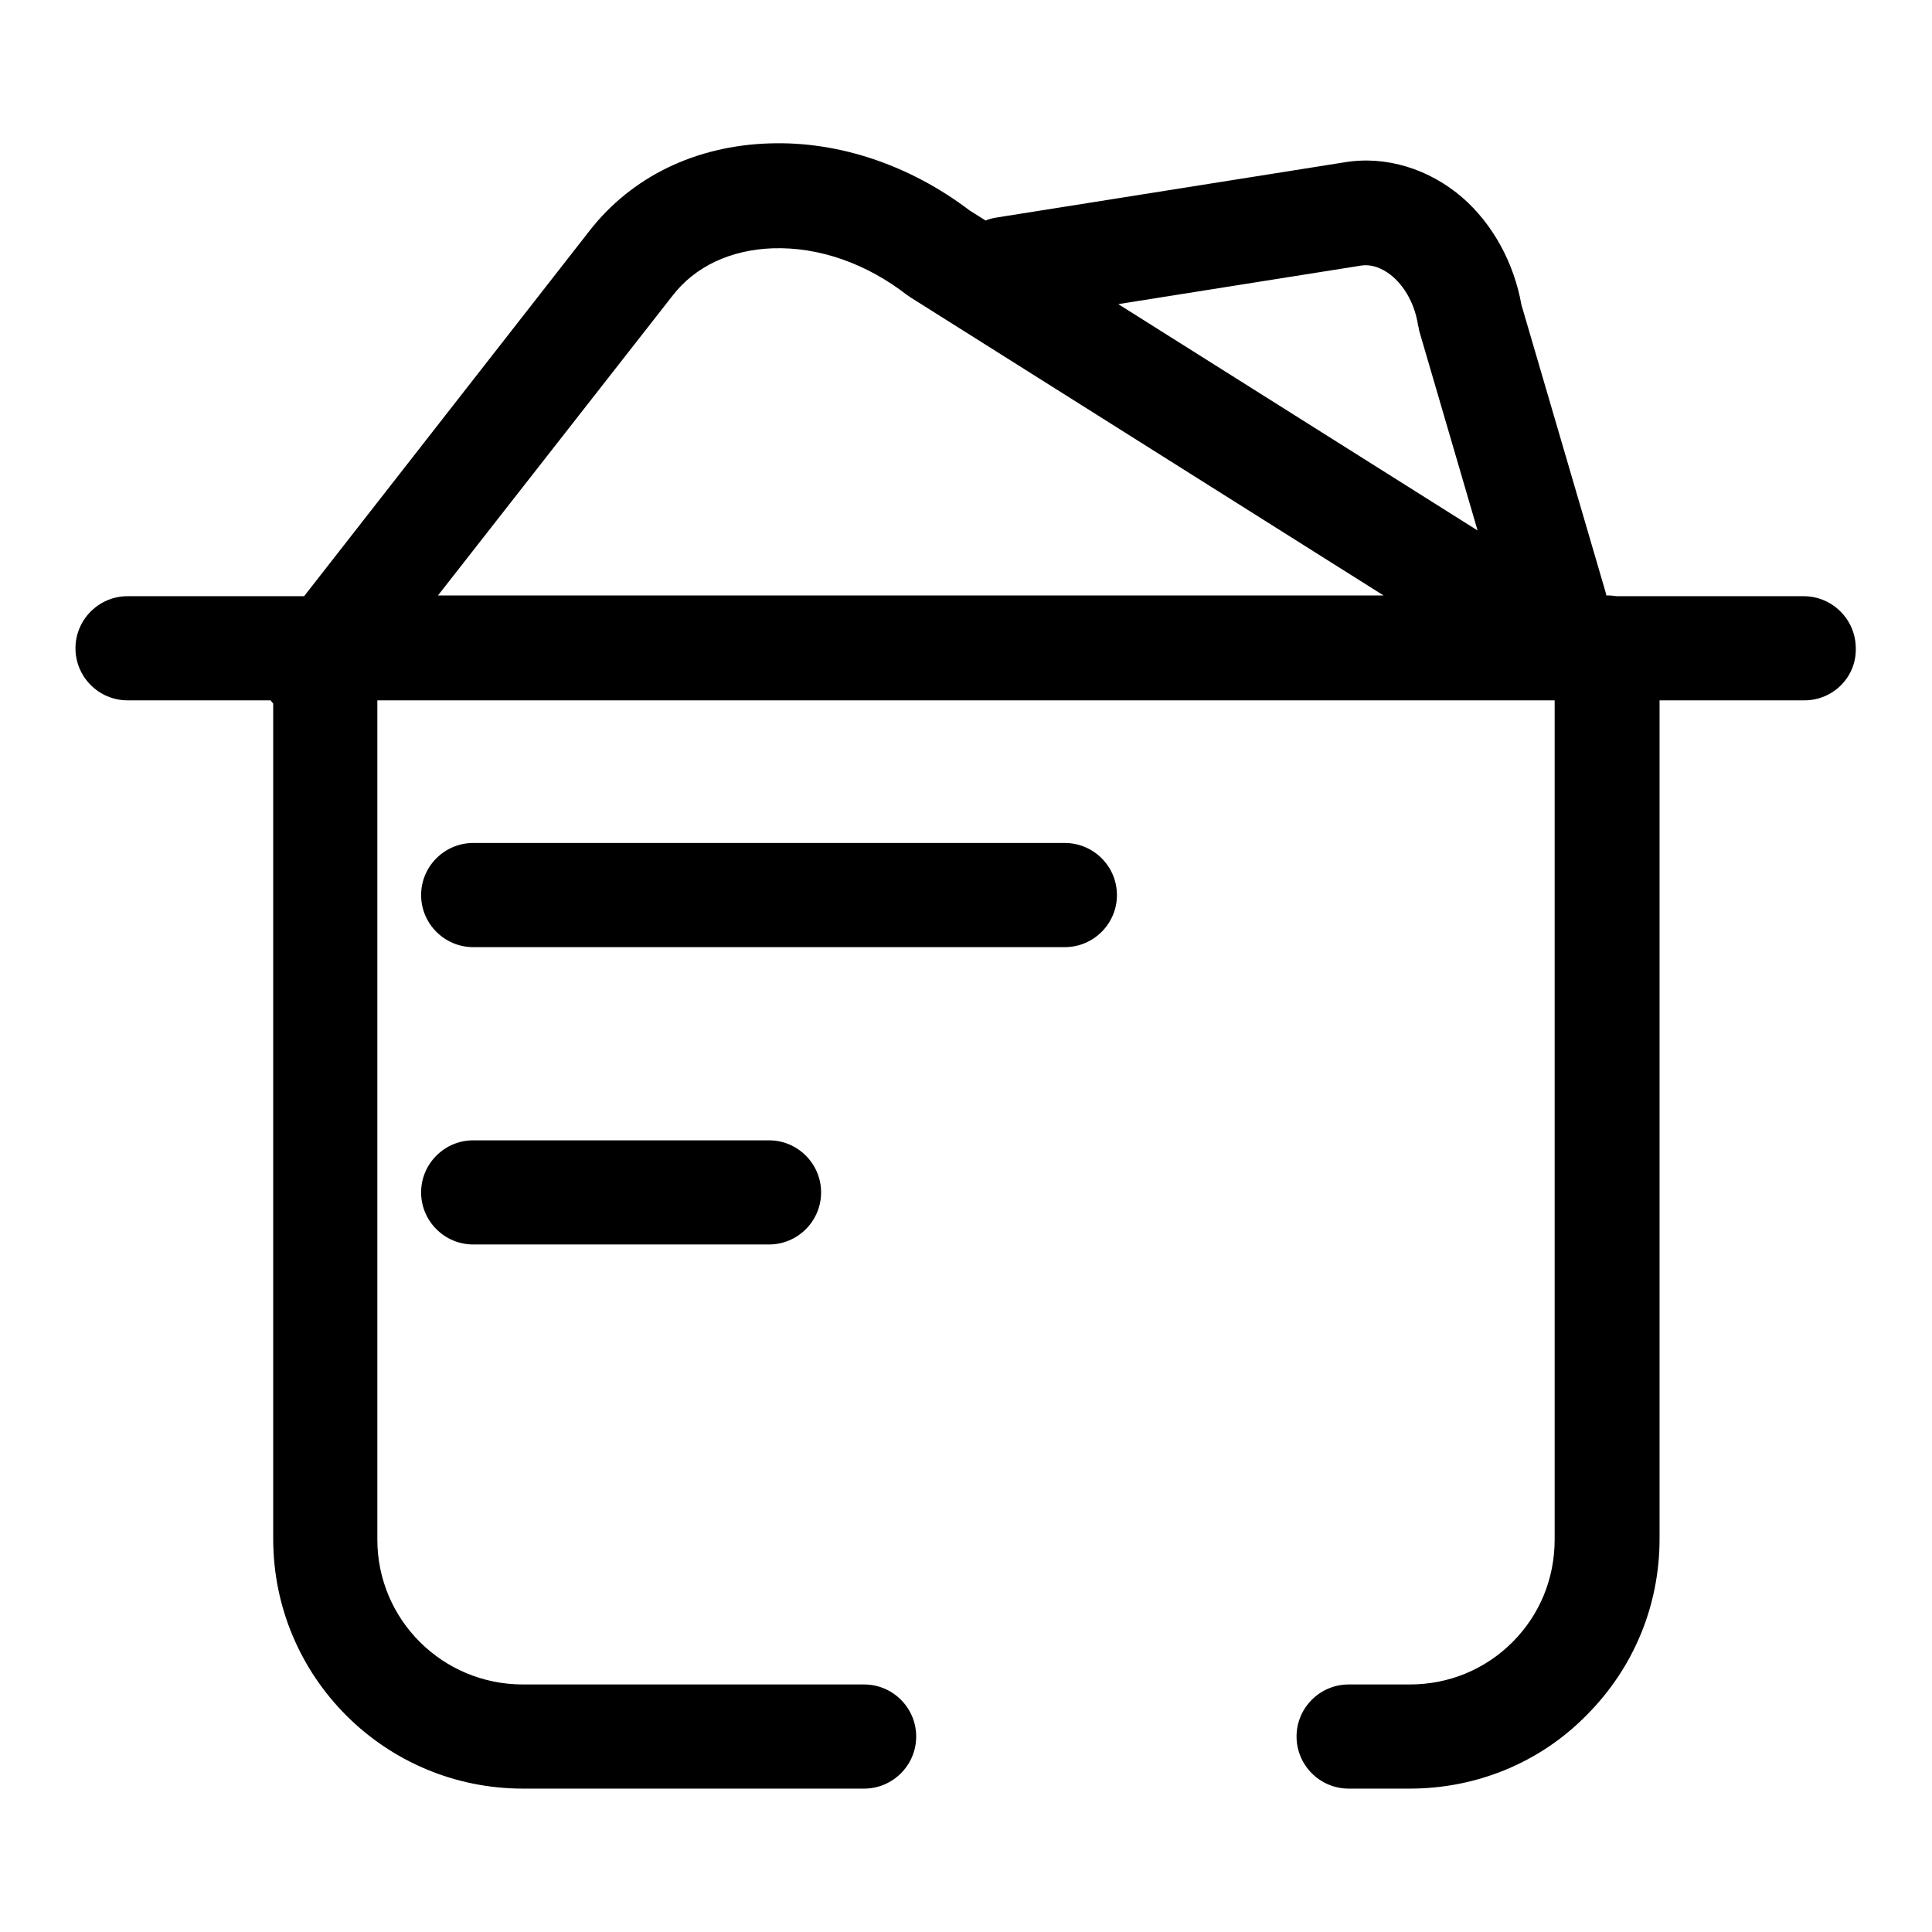 <?xml version="1.0" encoding="utf-8"?>
<!-- Svg Vector Icons : http://www.onlinewebfonts.com/icon -->
<!DOCTYPE svg PUBLIC "-//W3C//DTD SVG 1.1//EN" "http://www.w3.org/Graphics/SVG/1.1/DTD/svg11.dtd">
<svg version="1.1" xmlns="http://www.w3.org/2000/svg" xmlns:xlink="http://www.w3.org/1999/xlink" x="0px" y="0px" viewBox="0 0 256 256" enable-background="new 0 0 256 256" xml:space="preserve">
<g> <path fill="#000000" d="M186.8,237h-8.1c-3.8,0-6.9-3.1-6.9-6.9c0-3.8,3.1-6.9,6.9-6.9h8.1c5.2,0,10-2,13.6-5.6 c3.6-3.6,5.6-8.4,5.6-13.6V92.8H50V204c0,10.6,8.6,19.2,19.3,19.2h45.2c3.8,0,6.9,3.1,6.9,6.9c0,3.8-3.1,6.9-6.9,6.9H69.3 c-18.3,0-33.1-14.8-33.1-33.1V85.8c0-3.8,3.1-6.9,6.9-6.9h169.9c3.8,0,6.9,3.1,6.9,6.9v118.1c0,8.8-3.4,17.1-9.7,23.4 C204,233.6,195.6,237,186.8,237L186.8,237z M239.1,92.8H16.9c-3.8,0-6.9-3.1-6.9-6.9c0-3.8,3.1-6.9,6.9-6.9h222.1 c3.8,0,6.9,3.1,6.9,6.9C246,89.7,242.9,92.8,239.1,92.8z M41.5,95.7c-1.5,0-3-0.5-4.3-1.5c-3-2.4-3.6-6.7-1.2-9.7l42.1-53.9 c5.6-7.2,14.1-11.3,23.9-11.6c9.2-0.3,18.6,2.9,26.5,8.9l80,50.4c3.2,2.1,4.2,6.3,2.2,9.6c-2.1,3.2-6.3,4.2-9.6,2.2l-80.3-50.6 c-0.2-0.1-0.4-0.3-0.6-0.4c-5.4-4.2-11.7-6.4-17.8-6.2c-5.6,0.2-10.3,2.4-13.3,6.3L47,93C45.7,94.8,43.6,95.7,41.5,95.7z M206,87.3 c-3,0-5.8-2-6.7-5L188.1,44c-0.1-0.3-0.1-0.6-0.2-0.9c-0.4-2.6-1.6-4.9-3.3-6.4c-0.9-0.8-2.5-1.8-4.3-1.5l-46,7.3 c-3.8,0.6-7.4-2-7.9-5.8c-0.6-3.8,2-7.4,5.8-7.9l46-7.3c5.5-0.9,11.2,0.9,15.6,4.7c4,3.5,6.8,8.6,7.8,14.2l11.1,37.9 c1.1,3.7-1,7.5-4.7,8.6C207.3,87.2,206.7,87.3,206,87.3z M141.1,125.5H62.7c-3.8,0-6.9-3.1-6.9-6.9c0-3.8,3.1-6.9,6.9-6.9h78.4 c3.8,0,6.9,3.1,6.9,6.9C148,122.4,144.9,125.5,141.1,125.5z M101.9,164.9H62.7c-3.8,0-6.9-3.1-6.9-6.9c0-3.8,3.1-6.9,6.9-6.9h39.2 c3.8,0,6.9,3.1,6.9,6.9C108.8,161.8,105.7,164.9,101.9,164.9z"/></g>
</svg>